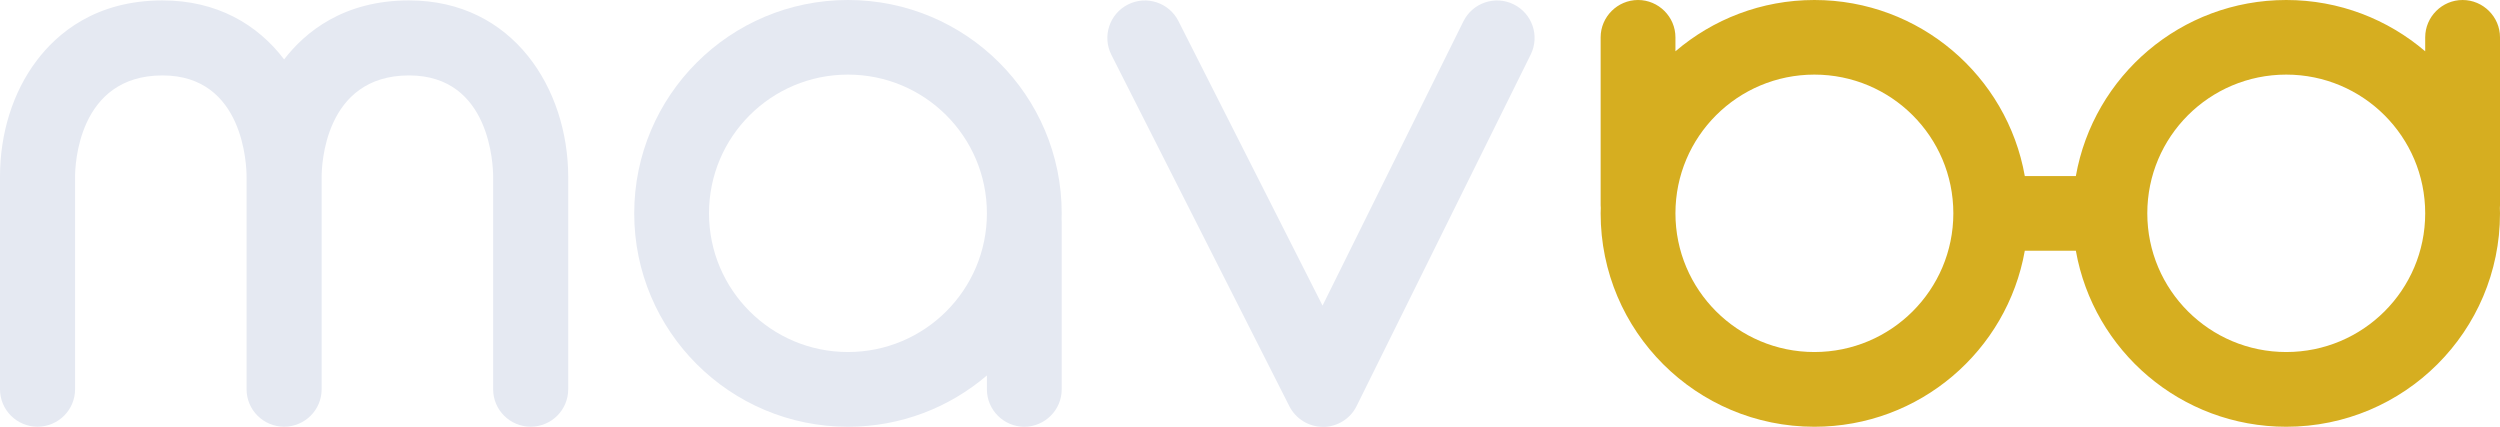 <svg width="164" height="28" viewBox="0 0 164 28" fill="none" xmlns="http://www.w3.org/2000/svg">
<g clip-path="url(#clip0_4174_8523)">
<path d="M164 2.449C164 1.104 162.894 0 161.546 0C160.199 0 159.093 1.104 159.093 2.449V3.365C156.64 1.269 153.461 0 149.978 0C143.07 0 137.335 4.988 136.176 11.549H132.827C131.667 4.988 125.928 0 119.024 0C115.546 0 112.363 1.269 109.909 3.365V2.449C109.909 1.104 108.803 0 107.456 0C106.108 0 105.002 1.104 105.002 2.449V13.461C105.002 13.52 105.007 13.582 105.011 13.64C105.007 13.761 105.002 13.877 105.002 13.998C105.002 21.73 111.279 27.995 119.024 27.995C125.932 27.995 131.667 23.008 132.827 16.447H136.176C137.335 23.008 143.07 27.995 149.978 27.995C157.723 27.995 164 21.73 164 13.998C164 13.877 163.995 13.761 163.991 13.64C163.995 13.582 164 13.524 164 13.461V2.449ZM119.024 23.093C113.992 23.093 109.909 19.021 109.909 13.993C109.909 8.965 113.988 4.894 119.024 4.894C124.056 4.894 128.139 8.965 128.139 13.993C128.139 19.021 124.056 23.093 119.024 23.093ZM149.978 23.093C144.946 23.093 140.863 19.021 140.863 13.993C140.863 8.965 144.941 4.894 149.978 4.894C155.01 4.894 159.093 8.965 159.093 13.993C159.093 19.021 155.015 23.093 149.978 23.093Z" fill="#D6AE20"/>
<path d="M55.626 0C47.881 0 41.605 6.266 41.605 13.998C41.605 21.73 47.881 27.995 55.626 27.995C59.105 27.995 62.288 26.726 64.741 24.63V25.546C64.741 26.892 65.847 27.995 67.195 27.995C68.542 27.995 69.648 26.892 69.648 25.546V14.53C69.648 14.472 69.644 14.409 69.639 14.351C69.644 14.23 69.648 14.114 69.648 13.993C69.648 6.266 63.371 0 55.626 0ZM55.626 23.093C50.594 23.093 46.511 19.021 46.511 13.993C46.511 8.965 50.59 4.894 55.626 4.894C60.663 4.894 64.741 8.965 64.741 13.993C64.741 19.021 60.658 23.093 55.626 23.093Z" fill="#E5E9F2"/>
<path d="M26.83 0.027C22.532 0.027 20.012 2.11 18.638 3.897C16.887 1.591 14.214 0.027 10.66 0.027C6.281 0.027 3.747 2.186 2.391 3.996C0.846 6.047 0 8.742 0 11.589V25.533C0 26.892 1.101 27.991 2.462 27.991C3.823 27.991 4.925 26.892 4.925 25.533V11.589C4.925 10.909 5.086 4.948 10.66 4.948C16.019 4.948 16.175 10.909 16.175 11.589V25.533C16.175 26.892 17.277 27.991 18.638 27.991C19.999 27.991 21.1 26.892 21.1 25.533V11.803V11.589C21.1 10.909 21.261 4.948 26.835 4.948C32.194 4.948 32.35 10.909 32.35 11.589V25.533C32.35 26.892 33.452 27.991 34.813 27.991C36.174 27.991 37.275 26.892 37.275 25.533V11.589C37.266 5.841 33.68 0.027 26.83 0.027Z" fill="#E5E9F2"/>
<path d="M86.782 28C85.855 28 85.004 27.477 84.583 26.65L72.907 3.598C72.294 2.387 72.782 0.907 73.995 0.295C75.209 -0.317 76.691 0.17 77.304 1.381L86.759 20.049L96 1.399C96.604 0.183 98.082 -0.317 99.299 0.286C100.517 0.89 101.018 2.36 100.414 3.58L88.993 26.637C88.581 27.473 87.731 28 86.795 28.005C86.791 28 86.786 28 86.782 28Z" fill="#E5E9F2"/>
</g>
<defs>
<clipPath id="clip0_4174_8523">
<rect width="164" height="28" fill="white"/>
</clipPath>
</defs>
</svg>
